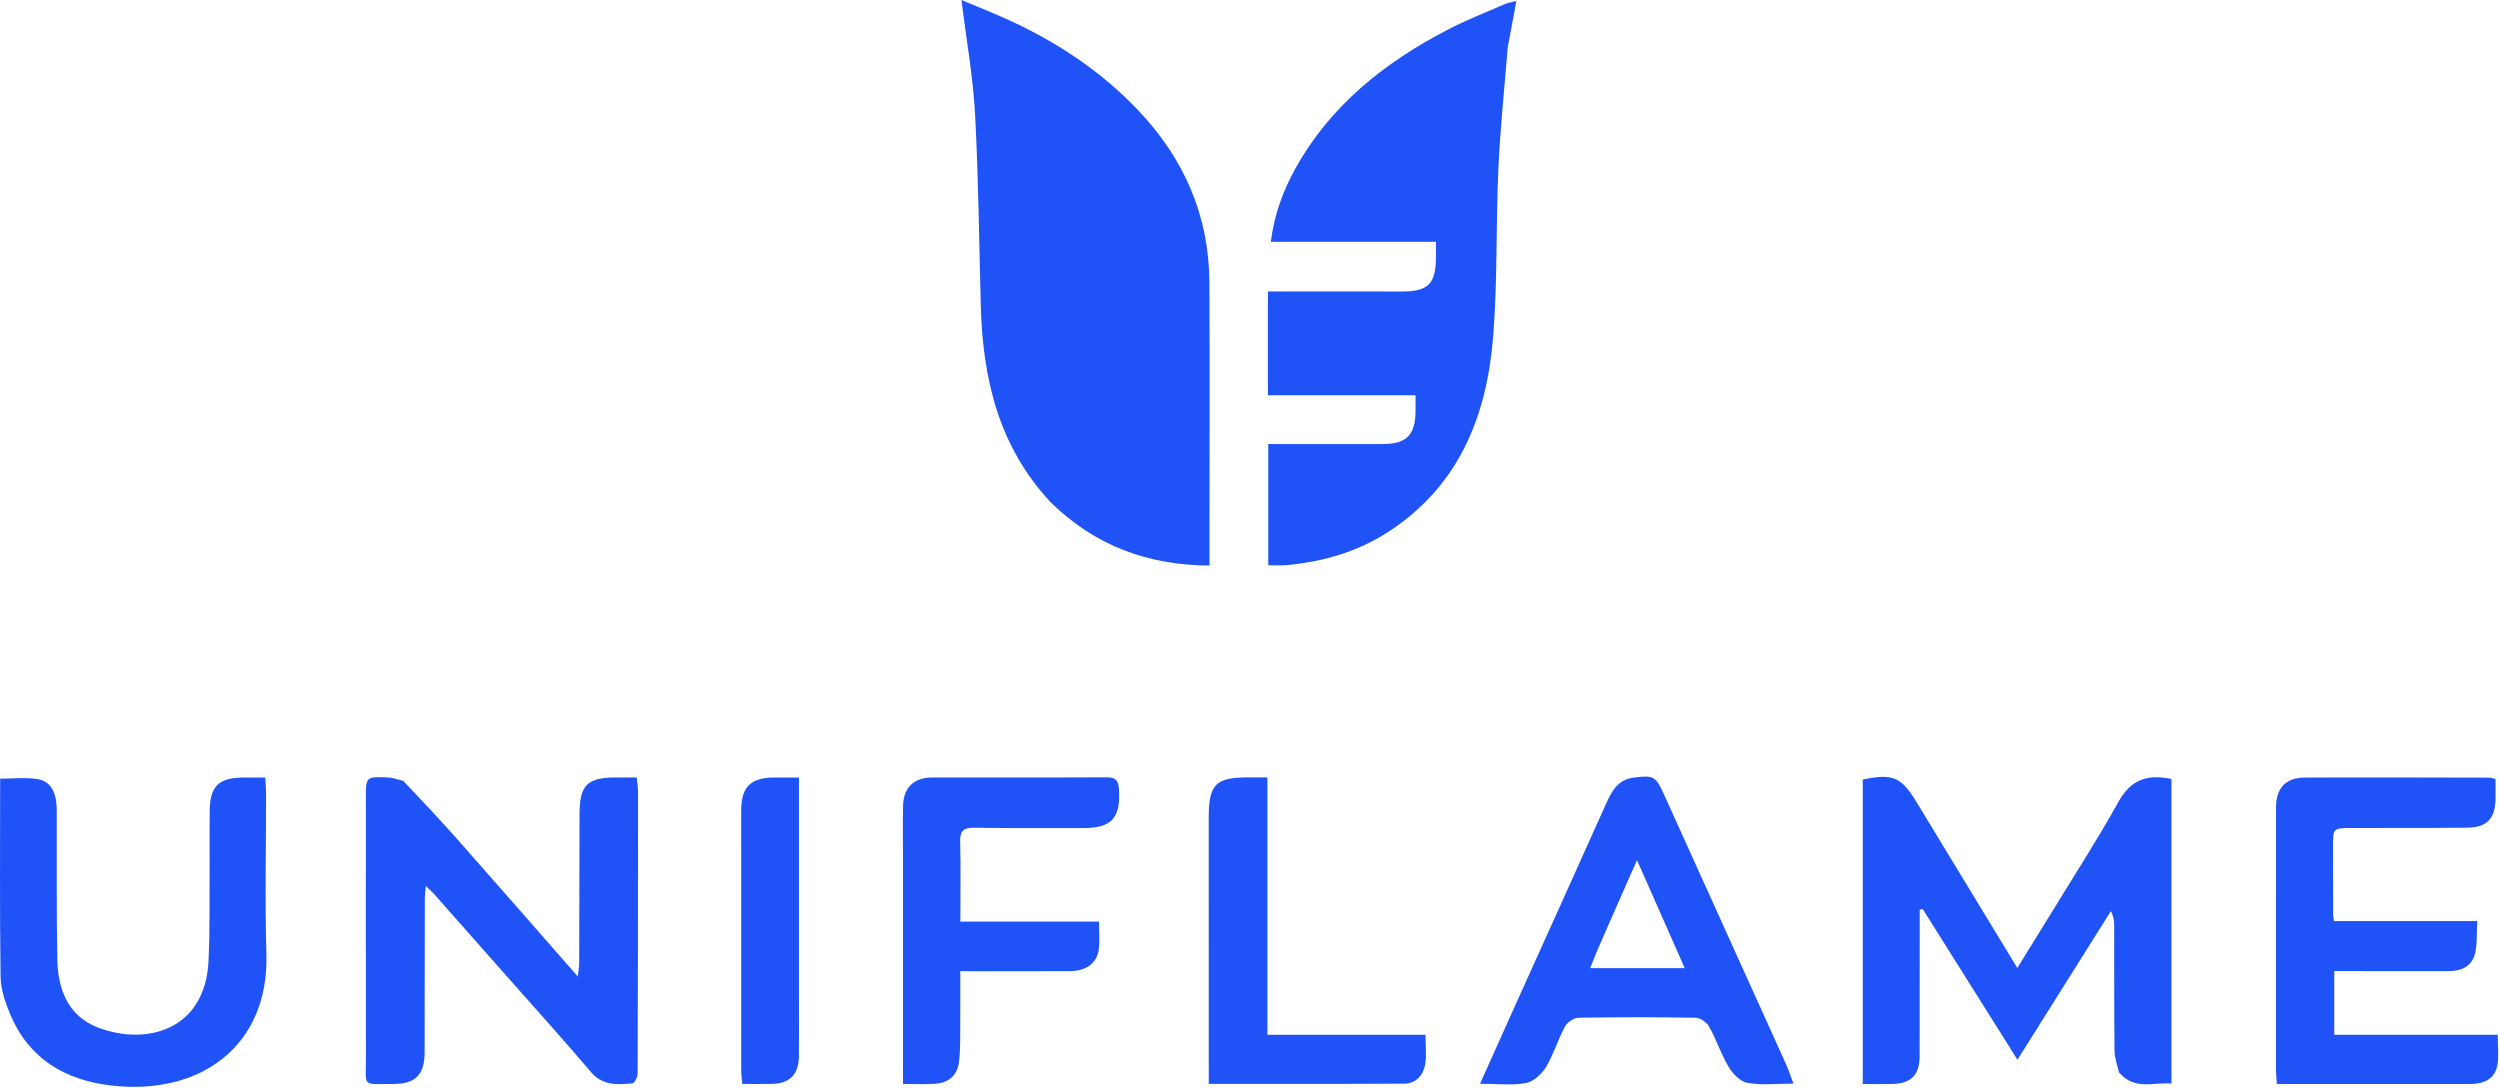 <svg width="103" height="45" viewBox="0 0 103 45" fill="none" xmlns="http://www.w3.org/2000/svg">
<path d="M43.287 20.694C41.14 18.391 40.49 15.599 40.409 12.606C40.338 9.967 40.314 7.326 40.172 4.691C40.089 3.157 39.813 1.634 39.611 0C40.334 0.307 41.096 0.601 41.832 0.951C43.729 1.854 45.445 3.018 46.898 4.55C48.783 6.535 49.812 8.882 49.827 11.631C49.847 15.267 49.831 18.904 49.831 22.54C49.831 22.772 49.831 23.005 49.831 23.302C47.267 23.282 45.107 22.476 43.287 20.694Z" fill="#1F53F7"/>
<path d="M62.119 1.944C61.981 3.657 61.807 5.316 61.732 6.98C61.63 9.261 61.7 11.553 61.522 13.827C61.265 17.122 60.122 20.018 57.197 21.913C55.922 22.739 54.498 23.149 52.993 23.284C52.762 23.304 52.528 23.287 52.252 23.287C52.252 21.603 52.252 19.984 52.252 18.296C53.476 18.296 54.683 18.296 55.889 18.296C56.247 18.296 56.604 18.297 56.962 18.296C57.952 18.293 58.316 17.926 58.32 16.925C58.321 16.731 58.321 16.536 58.321 16.286C56.278 16.286 54.279 16.286 52.238 16.286C52.238 14.85 52.238 13.47 52.238 12.009C52.694 12.009 53.124 12.009 53.554 12.009C54.945 12.009 56.336 12.005 57.727 12.011C58.846 12.016 59.166 11.698 59.161 10.561C59.16 10.385 59.161 10.209 59.161 9.963C56.883 9.963 54.65 9.963 52.357 9.963C52.502 8.833 52.861 7.859 53.373 6.939C54.816 4.343 57.033 2.585 59.614 1.24C60.385 0.837 61.2 0.518 61.999 0.168C62.135 0.109 62.289 0.09 62.474 0.043C62.351 0.699 62.239 1.296 62.119 1.944Z" fill="#1F53F7"/>
<path d="M87.302 44.181C87.221 43.853 87.12 43.565 87.117 43.276C87.101 41.567 87.108 39.858 87.105 38.149C87.105 37.96 87.089 37.772 86.968 37.54C85.701 39.555 84.433 41.569 83.119 43.66C81.781 41.532 80.5 39.493 79.218 37.454C79.176 37.461 79.135 37.469 79.093 37.477C79.093 37.761 79.093 38.046 79.093 38.331C79.092 40.06 79.094 41.789 79.089 43.518C79.087 44.291 78.735 44.643 77.961 44.66C77.569 44.668 77.177 44.661 76.746 44.661C76.746 40.435 76.746 36.275 76.746 32.119C77.979 31.853 78.334 32.01 78.964 33.051C80.319 35.289 81.681 37.524 83.113 39.88C83.6 39.093 84.043 38.383 84.48 37.669C85.422 36.128 86.405 34.61 87.282 33.032C87.787 32.125 88.464 31.883 89.464 32.094C89.464 36.241 89.464 40.401 89.464 44.644C88.742 44.57 87.948 44.944 87.302 44.181Z" fill="#1F53F7"/>
<path d="M16.616 32.173C17.378 32.98 18.112 33.753 18.818 34.551C20.459 36.406 22.087 38.272 23.804 40.23C23.833 39.965 23.863 39.823 23.863 39.68C23.87 37.633 23.87 35.586 23.877 33.538C23.881 32.337 24.197 32.029 25.401 32.031C25.658 32.032 25.915 32.031 26.235 32.031C26.255 32.252 26.287 32.44 26.287 32.628C26.287 36.503 26.285 40.378 26.27 44.253C26.27 44.387 26.134 44.631 26.046 44.638C25.437 44.685 24.836 44.74 24.356 44.176C23.197 42.816 21.999 41.49 20.816 40.15C19.831 39.035 18.846 37.919 17.859 36.805C17.785 36.721 17.697 36.651 17.545 36.509C17.526 36.739 17.502 36.884 17.502 37.03C17.497 39.136 17.498 41.243 17.494 43.35C17.492 44.279 17.125 44.661 16.195 44.659C14.89 44.657 15.079 44.818 15.076 43.573C15.067 40.016 15.073 36.458 15.073 32.9C15.073 31.995 15.073 31.989 15.997 32.033C16.191 32.043 16.382 32.111 16.616 32.173Z" fill="#1F53F7"/>
<path d="M95.433 44.661C94.863 44.661 94.351 44.661 93.807 44.661C93.791 44.422 93.77 44.249 93.77 44.075C93.769 40.477 93.769 36.879 93.772 33.28C93.773 32.472 94.163 32.04 94.957 32.036C97.502 32.024 100.047 32.035 102.592 32.039C102.647 32.039 102.702 32.067 102.817 32.099C102.817 32.365 102.82 32.638 102.816 32.91C102.805 33.719 102.467 34.09 101.661 34.1C100.071 34.119 98.48 34.108 96.89 34.113C96.12 34.115 96.118 34.119 96.119 34.899C96.119 35.833 96.123 36.768 96.126 37.702C96.127 37.761 96.142 37.819 96.16 37.949C98.088 37.949 100.024 37.949 102.061 37.949C102.036 38.429 102.066 38.844 101.983 39.236C101.862 39.808 101.424 40.013 100.867 40.011C99.535 40.008 98.203 40.009 96.871 40.009C96.656 40.009 96.44 40.009 96.172 40.009C96.172 40.893 96.172 41.732 96.172 42.635C98.405 42.635 100.623 42.635 102.907 42.635C102.907 43.083 102.955 43.477 102.896 43.854C102.809 44.407 102.419 44.659 101.756 44.66C99.668 44.664 97.58 44.661 95.433 44.661Z" fill="#1F53F7"/>
<path d="M8.637 35.72C8.638 34.905 8.629 34.15 8.64 33.394C8.654 32.391 9.018 32.04 10.021 32.035C10.299 32.033 10.577 32.035 10.929 32.035C10.941 32.259 10.961 32.468 10.961 32.677C10.964 34.884 10.911 37.093 10.976 39.298C11.088 43.098 8.249 45.15 4.583 44.723C2.679 44.501 1.191 43.625 0.422 41.79C0.217 41.303 0.031 40.764 0.024 40.245C-0.015 37.543 0.006 34.84 0.006 32.081C0.533 32.081 1.048 32.02 1.54 32.098C2.093 32.185 2.336 32.645 2.338 33.394C2.346 35.442 2.322 37.49 2.362 39.538C2.385 40.761 2.808 41.862 4.029 42.331C6.016 43.095 8.452 42.456 8.591 39.596C8.653 38.326 8.625 37.052 8.637 35.72Z" fill="#1F53F7"/>
<path d="M62.483 41.297C63.725 38.545 64.953 35.836 66.167 33.121C66.403 32.594 66.656 32.123 67.305 32.037C68.13 31.929 68.217 31.978 68.561 32.74C70.236 36.445 71.914 40.148 73.588 43.853C73.691 44.082 73.769 44.322 73.893 44.645C73.2 44.645 72.582 44.717 71.994 44.615C71.704 44.565 71.392 44.243 71.224 43.963C70.91 43.439 70.719 42.842 70.421 42.306C70.323 42.127 70.057 41.935 69.864 41.932C68.255 41.902 66.646 41.902 65.037 41.931C64.843 41.935 64.57 42.12 64.475 42.297C64.184 42.836 64.01 43.441 63.695 43.963C63.521 44.252 63.18 44.564 62.869 44.621C62.298 44.726 61.694 44.651 60.978 44.651C61.5 43.488 61.982 42.413 62.483 41.297ZM65.829 39.108C65.729 39.355 65.629 39.603 65.514 39.887C66.845 39.887 68.085 39.887 69.411 39.887C68.751 38.393 68.119 36.963 67.445 35.438C66.882 36.709 66.37 37.866 65.829 39.108Z" fill="#1F53F7"/>
<path d="M37.204 35.482C37.203 34.687 37.192 33.952 37.206 33.217C37.22 32.459 37.636 32.035 38.4 32.032C40.804 32.023 43.208 32.039 45.612 32.025C45.992 32.023 46.079 32.184 46.101 32.514C46.178 33.704 45.796 34.121 44.611 34.117C43.121 34.112 41.631 34.128 40.141 34.102C39.696 34.094 39.548 34.231 39.559 34.676C39.584 35.748 39.567 36.82 39.567 37.969C41.475 37.969 43.35 37.969 45.28 37.969C45.28 38.396 45.314 38.751 45.273 39.097C45.203 39.68 44.757 40.008 44.076 40.011C42.608 40.016 41.14 40.012 39.564 40.012C39.564 40.651 39.569 41.258 39.563 41.864C39.557 42.478 39.579 43.097 39.517 43.707C39.455 44.313 39.088 44.622 38.489 44.655C38.094 44.677 37.698 44.659 37.204 44.659C37.204 41.6 37.204 38.571 37.204 35.482Z" fill="#1F53F7"/>
<path d="M52.217 34.766C52.217 37.406 52.217 39.986 52.217 42.633C54.415 42.633 56.55 42.633 58.729 42.633C58.729 43.089 58.784 43.488 58.715 43.864C58.634 44.301 58.334 44.643 57.859 44.646C55.197 44.662 52.536 44.654 49.8 44.654C49.8 44.384 49.8 44.151 49.8 43.918C49.8 40.519 49.8 37.119 49.799 33.719C49.798 32.293 50.072 32.02 51.509 32.028C51.722 32.029 51.935 32.028 52.217 32.028C52.217 32.968 52.217 33.837 52.217 34.766Z" fill="#1F53F7"/>
<path d="M32.917 40.97C32.917 41.864 32.922 42.7 32.915 43.534C32.909 44.257 32.536 44.64 31.827 44.656C31.431 44.665 31.035 44.658 30.581 44.658C30.565 44.46 30.539 44.29 30.539 44.12C30.537 40.542 30.537 36.964 30.538 33.386C30.538 32.418 30.933 32.032 31.916 32.033C32.213 32.033 32.511 32.033 32.917 32.033C32.917 35.008 32.917 37.959 32.917 40.97Z" fill="#1F53F7"/>
</svg>
